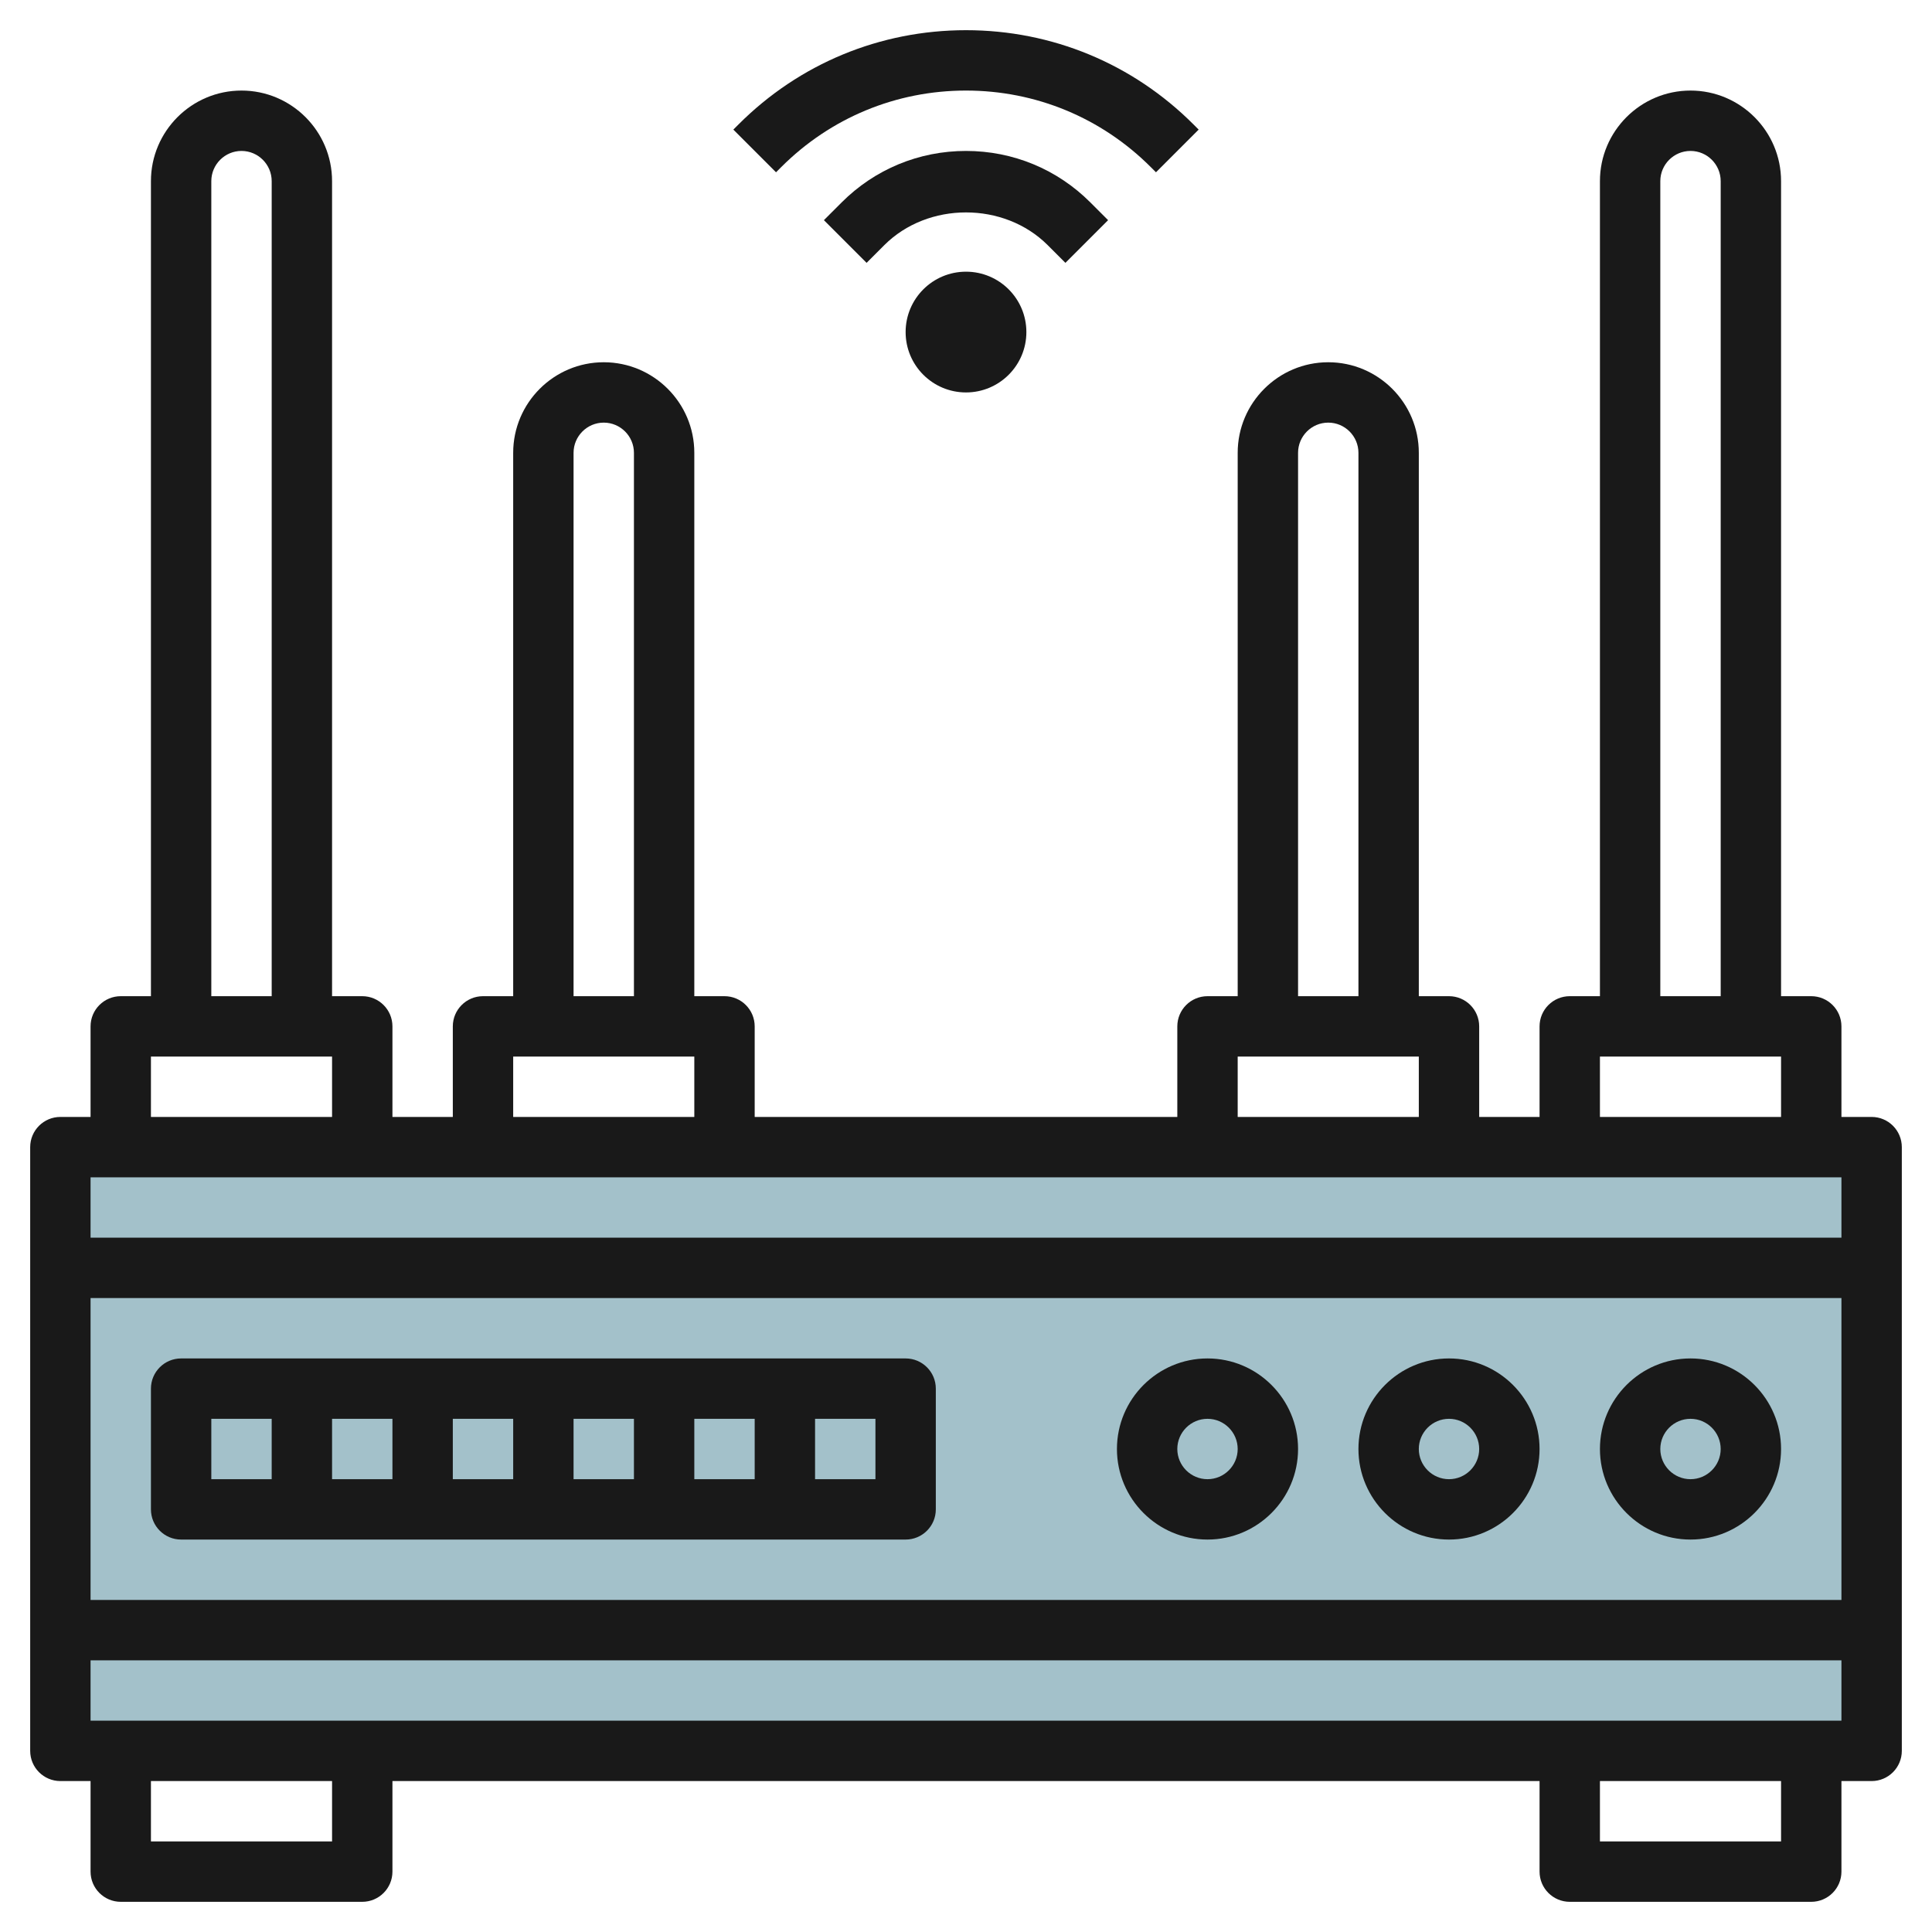 <svg id="Layer_3" enable-background="new 0 0 64 64" height="512" viewBox="0 0 64 64" width="512" xmlns="http://www.w3.org/2000/svg"><g><path d="m2 38h60v20h-60z" fill="#a3c1ca"/><g fill="#191919"><path d="m62 37h-1v-3c0-.552-.448-1-1-1h-1v-27c0-1.654-1.346-3-3-3s-3 1.346-3 3v27h-1c-.552 0-1 .448-1 1v3h-2v-3c0-.552-.448-1-1-1h-1v-18c0-1.654-1.346-3-3-3s-3 1.346-3 3v18h-1c-.552 0-1 .448-1 1v3h-14v-3c0-.552-.448-1-1-1h-1v-18c0-1.654-1.346-3-3-3s-3 1.346-3 3v18h-1c-.552 0-1 .448-1 1v3h-2v-3c0-.552-.448-1-1-1h-1v-27c0-1.654-1.346-3-3-3s-3 1.346-3 3v27h-1c-.552 0-1 .448-1 1v3h-1c-.552 0-1 .448-1 1v20c0 .552.448 1 1 1h1v3c0 .552.448 1 1 1h8c.552 0 1-.448 1-1v-3h38v3c0 .552.448 1 1 1h8c.552 0 1-.448 1-1v-3h1c.552 0 1-.448 1-1v-20c0-.552-.448-1-1-1zm-7-31c0-.551.449-1 1-1s1 .449 1 1v27h-2zm-2 29h6v2h-6zm-10-20c0-.551.449-1 1-1s1 .449 1 1v18h-2zm-2 20h6v2h-6zm-22-20c0-.551.449-1 1-1s1 .449 1 1v18h-2zm-2 20h6v2h-6zm-10-29c0-.551.449-1 1-1s1 .449 1 1v27h-2zm-2 29h6v2h-6zm56 4v2h-58v-2zm0 4v10h-58v-10zm-50 18h-6v-2h6zm48 0h-6v-2h6zm-56-4v-2h58v2z"/><path d="m6 51h24c.552 0 1-.448 1-1v-4c0-.552-.448-1-1-1h-24c-.552 0-1 .448-1 1v4c0 .552.448 1 1 1zm15-2h-2v-2h2zm2-2h2v2h-2zm-6 2h-2v-2h2zm-4 0h-2v-2h2zm16 0h-2v-2h2zm-22-2h2v2h-2z"/><path d="m40 51c1.654 0 3-1.346 3-3s-1.346-3-3-3-3 1.346-3 3 1.346 3 3 3zm0-4c.551 0 1 .449 1 1s-.449 1-1 1-1-.449-1-1 .449-1 1-1z"/><path d="m48 51c1.654 0 3-1.346 3-3s-1.346-3-3-3-3 1.346-3 3 1.346 3 3 3zm0-4c.551 0 1 .449 1 1s-.449 1-1 1-1-.449-1-1 .449-1 1-1z"/><path d="m56 51c1.654 0 3-1.346 3-3s-1.346-3-3-3-3 1.346-3 3 1.346 3 3 3zm0-4c.551 0 1 .449 1 1s-.449 1-1 1-1-.449-1-1 .449-1 1-1z"/><circle cx="32" cy="11" r="2"/><path d="m35.293 8.707 1.414-1.414-.586-.586c-1.1-1.101-2.564-1.707-4.121-1.707s-3.021.606-4.121 1.707l-.586.586 1.414 1.414.586-.586c1.446-1.446 3.968-1.446 5.414 0z"/><path d="m25.878 5.536c1.636-1.636 3.809-2.536 6.122-2.536 2.312 0 4.486.9 6.122 2.536l.171.171 1.414-1.414-.171-.171c-2.013-2.014-4.689-3.122-7.536-3.122s-5.523 1.108-7.536 3.122l-.171.171 1.414 1.414z"/></g></g></svg>